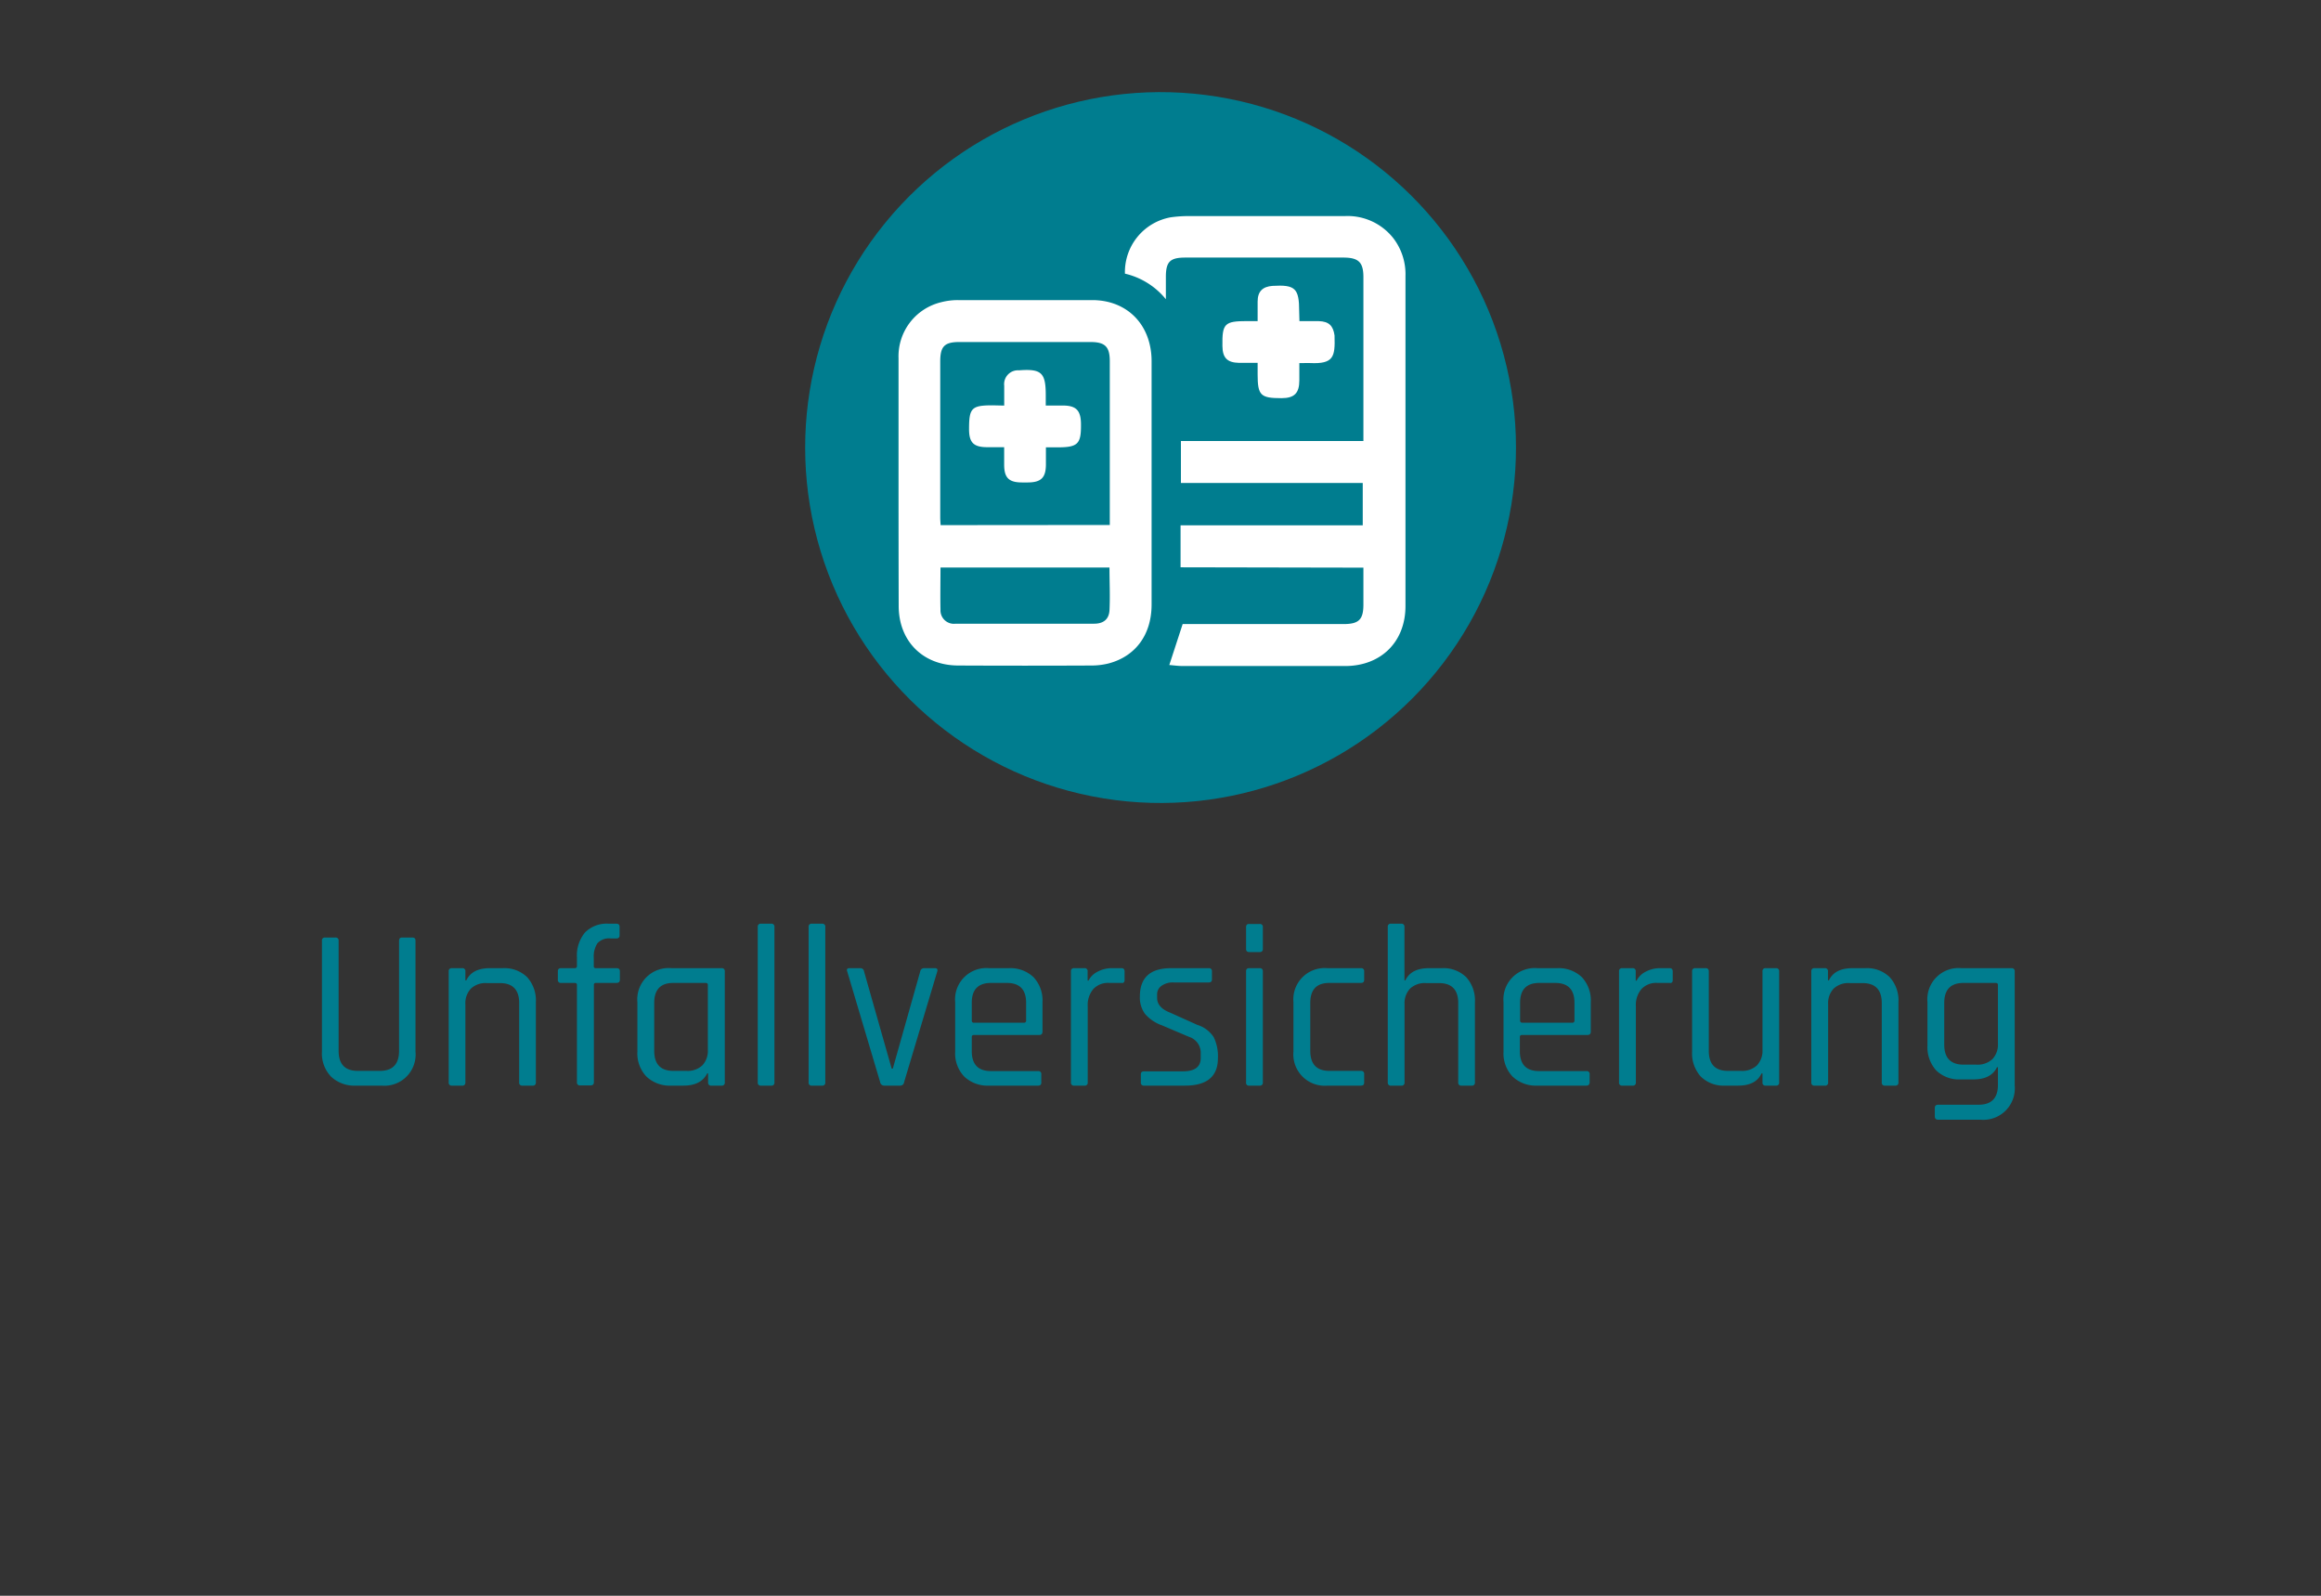 <?xml version="1.0" encoding="UTF-8"?>
<svg xmlns="http://www.w3.org/2000/svg" id="Ebene_1" data-name="Ebene 1" viewBox="0 0 453.54 311.81">
  <rect x="0" y="0" width="453.54" height="311.81" fill="#333333" stroke="none"/>
  <defs>
    <style>.cls-1{fill:#007d8f;}.cls-2{fill:#fff;}</style>
  </defs>
  <circle class="cls-1" cx="226.77" cy="87.45" r="69.45" transform="translate(104.13 297.28) rotate(-80.78)"></circle>
  <path class="cls-2" d="M230.69,110.85v-8.2h35.6V94.37H230.76v-8.2h35.66v-32c0-2.91-.93-3.83-3.88-3.84H231.61c-3,0-3.78.83-3.79,3.75v4.39a14.53,14.53,0,0,0-8-5,10.87,10.87,0,0,1,8.9-11,25,25,0,0,1,3.56-.25q15.27,0,30.54,0a11.36,11.36,0,0,1,9.49,4.38,11.56,11.56,0,0,1,2.33,7.32q0,32.25,0,64.51c0,7-4.81,11.71-11.79,11.71H231.15c-.94,0-1.9-.14-2.66-.2l2.61-8h31.45c3,0,3.87-.89,3.87-3.84v-7.18Z"></path>
  <path class="cls-2" d="M175.58,94.2V70a10.86,10.86,0,0,1,8.3-10.94,12.94,12.94,0,0,1,3.28-.42q13.13,0,26.27,0c5.63,0,9.91,3.28,11.2,8.53a14.12,14.12,0,0,1,.4,3.37q0,23.8,0,47.58c0,5.83-3.07,10.08-8.35,11.5a13.75,13.75,0,0,1-3.39.42q-13,.06-26,0c-6.93,0-11.68-4.75-11.68-11.65Q175.58,106.32,175.58,94.2Zm41.28,8.38v-32c0-2.85-.93-3.75-3.8-3.75H187.48c-2.91,0-3.75.84-3.75,3.79v30.51c0,.47.05,1,.07,1.48Zm-33.08,8.31c0,2.84-.06,5.55,0,8.24a2.62,2.62,0,0,0,2.95,2.74q13.53,0,27.07,0c1.8,0,2.88-.84,3-2.58.14-2.77,0-5.55,0-8.4Z"></path>
  <path class="cls-2" d="M253.92,62.75c1.4,0,2.61,0,3.8,0,1.95.06,2.8.89,3.06,2.81v.13c.12,4-.15,5.47-4.79,5.25H253.9v3.37c0,2.54-1,3.49-3.49,3.49-4.08,0-4.66-.52-4.66-4.66V70.9h-3.64c-2.33-.05-3.21-1-3.24-3.28-.07-4.41.41-4.88,4.83-4.88h2.05V58.92c0-2,1-2.92,2.91-3.06,4.45-.26,5.21.47,5.21,5Z"></path>
  <path class="cls-2" d="M196.23,79.25V75.36a2.7,2.7,0,0,1,2.88-3c4.41-.33,5.24.46,5.24,4.88v2h3.32c2.61,0,3.53.94,3.56,3.58.05,3.94-.58,4.59-4.6,4.59h-2.25v3.29c0,2.64-.93,3.56-3.56,3.57h-1.1c-2.58,0-3.5-.91-3.5-3.49V87.38h-3.28c-2.68,0-3.57-.88-3.58-3.5,0-4.15.46-4.68,4.62-4.68Z"></path>
  <path class="cls-1" d="M78.56,183.19h2c.42,0,.63.2.63.59v21.69a6.1,6.1,0,0,1-6.62,6.66h-5a6.64,6.64,0,0,1-4.88-1.76,6.55,6.55,0,0,1-1.78-4.9V183.82a.56.56,0,0,1,.63-.63h2a.56.56,0,0,1,.63.63v21.51q0,3.91,3.74,3.92H74.2q3.78,0,3.78-3.92V183.82C78,183.4,78.17,183.19,78.56,183.19Z"></path>
  <path class="cls-1" d="M90.31,212.13h-2a.56.56,0,0,1-.63-.63V189.81a.56.56,0,0,1,.63-.63h2a.56.56,0,0,1,.63.63v1.75h.18q1.13-2.38,4.59-2.38h2.52a6.35,6.35,0,0,1,4.77,1.75,6.75,6.75,0,0,1,1.71,4.91V211.5a.56.56,0,0,1-.63.63h-2a.56.56,0,0,1-.63-.63V196q0-3.91-3.78-3.91H95.12a4.19,4.19,0,0,0-3.1,1.08,4.14,4.14,0,0,0-1.08,3.06v15.3A.56.56,0,0,1,90.31,212.13Z"></path>
  <path class="cls-1" d="M116.45,189.18h4c.45,0,.68.19.68.58v1.67c0,.42-.23.63-.68.63h-4a.35.35,0,0,0-.4.4v19c0,.42-.23.63-.68.63h-2a.56.56,0,0,1-.63-.63v-19c0-.27-.15-.4-.45-.4h-2.65a.56.56,0,0,1-.63-.63v-1.67c0-.39.21-.58.63-.58h2.65c.3,0,.45-.14.45-.41v-1.66a7,7,0,0,1,1.58-4.91,5.93,5.93,0,0,1,4.59-1.71h1.53c.42,0,.63.2.63.59v1.66a.56.56,0,0,1-.63.63h-1.13a3.06,3.06,0,0,0-2.56.93,4.77,4.77,0,0,0-.72,2.94v1.53A.36.36,0,0,0,116.45,189.18Z"></path>
  <path class="cls-1" d="M133.55,212.13h-2.34a6.64,6.64,0,0,1-4.88-1.76,6.55,6.55,0,0,1-1.78-4.9v-9.63a6.12,6.12,0,0,1,6.66-6.66H141a.56.56,0,0,1,.63.63V211.5a.56.56,0,0,1-.63.63h-2a.56.56,0,0,1-.63-.63v-1.76h-.18Q137,212.13,133.55,212.13Zm4.77-7V192.46c0-.27-.15-.4-.45-.4h-6.3q-3.73,0-3.73,3.91v9.36q0,3.91,3.73,3.92h2.57a4.19,4.19,0,0,0,3.1-1.08A4.14,4.14,0,0,0,138.32,205.11Z"></path>
  <path class="cls-1" d="M150.7,212.13h-2a.56.56,0,0,1-.63-.63V181.12a.56.56,0,0,1,.63-.63h2a.56.56,0,0,1,.63.63V211.5A.56.56,0,0,1,150.7,212.13Z"></path>
  <path class="cls-1" d="M160.64,212.13h-2a.56.56,0,0,1-.63-.63V181.12a.56.56,0,0,1,.63-.63h2a.56.56,0,0,1,.63.63V211.5A.56.56,0,0,1,160.64,212.13Z"></path>
  <path class="cls-1" d="M166,189.18h2.12a.7.7,0,0,1,.72.63l5.4,19h.22l5.36-19a.75.75,0,0,1,.76-.63h2.12q.63,0,.45.63l-6.48,21.64a.76.76,0,0,1-.81.68h-3.06a.79.79,0,0,1-.81-.68l-6.44-21.64Q165.32,189.18,166,189.18Z"></path>
  <path class="cls-1" d="M202.85,212.13h-9.54a6.64,6.64,0,0,1-4.88-1.76,6.55,6.55,0,0,1-1.78-4.9v-9.63a6.12,6.12,0,0,1,6.66-6.66h3.78a6.57,6.57,0,0,1,4.86,1.75,6.65,6.65,0,0,1,1.76,4.91v5.71c0,.45-.21.68-.63.68H190.34c-.3,0-.45.13-.45.4v2.75q0,3.92,3.78,3.91h9.18a.56.56,0,0,1,.63.63v1.62C203.48,211.93,203.27,212.13,202.85,212.13Zm-12.51-12.29h9.72a.4.4,0,0,0,.45-.45v-3.46q0-3.87-3.78-3.87h-3.06q-3.78,0-3.78,3.87v3.46A.4.4,0,0,0,190.34,199.84Z"></path>
  <path class="cls-1" d="M211.9,212.13h-2a.56.56,0,0,1-.63-.63V189.81a.56.56,0,0,1,.63-.63h2a.56.56,0,0,1,.63.63v1.8h.17a3.9,3.9,0,0,1,1.71-1.71,5.9,5.9,0,0,1,3-.72h1.75c.39,0,.59.21.59.63v1.66a.74.74,0,0,1-.14.48.48.48,0,0,1-.45.11h-2.43a3.91,3.91,0,0,0-3.1,1.21,4.83,4.83,0,0,0-1.08,3.33v14.9A.56.56,0,0,1,211.9,212.13Z"></path>
  <path class="cls-1" d="M231.56,212.13h-8a.56.56,0,0,1-.63-.63v-1.58c0-.39.21-.58.63-.58h7.56q3.51,0,3.51-2.61v-.86a3.27,3.27,0,0,0-2.3-3.28l-5.3-2.25a7.79,7.79,0,0,1-3.29-2.23,5.41,5.41,0,0,1-1-3.4q0-5.53,6.08-5.53h7.38a.55.55,0,0,1,.62.63v1.57c0,.39-.21.59-.62.59h-6.8a3.81,3.81,0,0,0-2.45.67,2,2,0,0,0-.84,1.58V195c0,1.26.86,2.22,2.57,2.88l5.31,2.39a5.81,5.81,0,0,1,3.17,2.38,8.39,8.39,0,0,1,.83,4.1Q238,212.13,231.56,212.13Z"></path>
  <path class="cls-1" d="M243.49,185.4v-4.23c0-.42.19-.63.58-.63h2.07a.56.56,0,0,1,.63.63v4.23a.56.56,0,0,1-.63.63h-2.07C243.68,186,243.49,185.82,243.49,185.4Zm0,26.1V189.81c0-.42.19-.63.58-.63h2.07a.56.56,0,0,1,.63.63V211.5a.56.56,0,0,1-.63.63h-2A.55.55,0,0,1,243.49,211.5Z"></path>
  <path class="cls-1" d="M266.57,209.88v1.66c0,.39-.21.59-.63.59h-6.53a6.13,6.13,0,0,1-6.66-6.66v-9.63a6.12,6.12,0,0,1,6.66-6.66h6.53a.56.56,0,0,1,.63.63v1.66c0,.39-.21.59-.63.59h-6.17q-3.74,0-3.73,3.91v9.36q0,3.91,3.73,3.92h6.17A.56.56,0,0,1,266.57,209.88Z"></path>
  <path class="cls-1" d="M273.81,212.13h-2a.56.56,0,0,1-.63-.63V181.12a.56.56,0,0,1,.63-.63h2a.56.56,0,0,1,.63.63v10.44h.18q1.13-2.38,4.59-2.38h2.52a6.35,6.35,0,0,1,4.77,1.75,6.75,6.75,0,0,1,1.71,4.91V211.5a.56.56,0,0,1-.63.63h-2a.56.56,0,0,1-.63-.63V196q0-3.91-3.78-3.91h-2.52a4.22,4.22,0,0,0-3.11,1.08,4.14,4.14,0,0,0-1.08,3.06v15.3A.56.56,0,0,1,273.81,212.13Z"></path>
  <path class="cls-1" d="M310,212.13h-9.54a6.64,6.64,0,0,1-4.88-1.76,6.55,6.55,0,0,1-1.78-4.9v-9.63a6.12,6.12,0,0,1,6.66-6.66h3.78a6.57,6.57,0,0,1,4.86,1.75,6.64,6.64,0,0,1,1.75,4.91v5.71c0,.45-.21.68-.63.68H297.44c-.3,0-.45.13-.45.4v2.75q0,3.92,3.78,3.91H310a.56.56,0,0,1,.63.63v1.62C310.58,211.93,310.37,212.13,310,212.13Zm-12.51-12.29h9.72a.4.4,0,0,0,.45-.45v-3.46q0-3.87-3.78-3.87h-3.06q-3.78,0-3.78,3.87v3.46A.4.4,0,0,0,297.44,199.84Z"></path>
  <path class="cls-1" d="M319,212.13h-2a.56.56,0,0,1-.63-.63V189.81a.56.56,0,0,1,.63-.63h2a.56.56,0,0,1,.63.63v1.8h.18a3.9,3.9,0,0,1,1.71-1.71,5.89,5.89,0,0,1,3-.72h1.76c.39,0,.58.21.58.63v1.66a.74.74,0,0,1-.13.48.48.48,0,0,1-.45.11h-2.43a3.94,3.94,0,0,0-3.11,1.21,4.83,4.83,0,0,0-1.08,3.33v14.9A.56.56,0,0,1,319,212.13Z"></path>
  <path class="cls-1" d="M339.65,212.13h-2.52a6.36,6.36,0,0,1-4.77-1.76,6.72,6.72,0,0,1-1.71-4.9V189.81a.56.56,0,0,1,.63-.63h2a.56.56,0,0,1,.63.63v15.52q0,3.91,3.74,3.92h2.56a4.22,4.22,0,0,0,3.11-1.08,4.14,4.14,0,0,0,1.08-3.06v-15.3a.56.56,0,0,1,.63-.63h2a.56.56,0,0,1,.63.63V211.5a.56.56,0,0,1-.63.63h-2a.56.56,0,0,1-.63-.63v-1.76h-.18Q343.12,212.13,339.65,212.13Z"></path>
  <path class="cls-1" d="M356.57,212.13h-2a.56.56,0,0,1-.63-.63V189.81a.56.56,0,0,1,.63-.63h2a.56.56,0,0,1,.63.63v1.75h.18q1.13-2.38,4.59-2.38h2.52a6.35,6.35,0,0,1,4.77,1.75,6.75,6.75,0,0,1,1.71,4.91V211.5a.56.56,0,0,1-.63.63h-2a.56.56,0,0,1-.63-.63V196q0-3.91-3.78-3.91h-2.52a4.19,4.19,0,0,0-3.1,1.08,4.14,4.14,0,0,0-1.08,3.06v15.3A.56.56,0,0,1,356.57,212.13Z"></path>
  <path class="cls-1" d="M385.64,210.91h-2.52a6.35,6.35,0,0,1-4.77-1.75,6.75,6.75,0,0,1-1.71-4.91v-8.41a6.1,6.1,0,0,1,6.66-6.66h9.76a.56.56,0,0,1,.63.63v22.32a6.15,6.15,0,0,1-6.66,6.66h-8.28c-.45,0-.67-.21-.67-.63v-1.67c0-.42.22-.63.67-.63h7.88q3.78,0,3.78-3.87v-3.46h-.18Q389.06,210.92,385.64,210.91Zm4.77-7V192.46c0-.27-.15-.4-.45-.4H383.7q-3.78,0-3.78,3.91v8.15q0,3.91,3.78,3.91h2.52a4.22,4.22,0,0,0,3.11-1.08A4.14,4.14,0,0,0,390.41,203.89Z"></path>
</svg>
